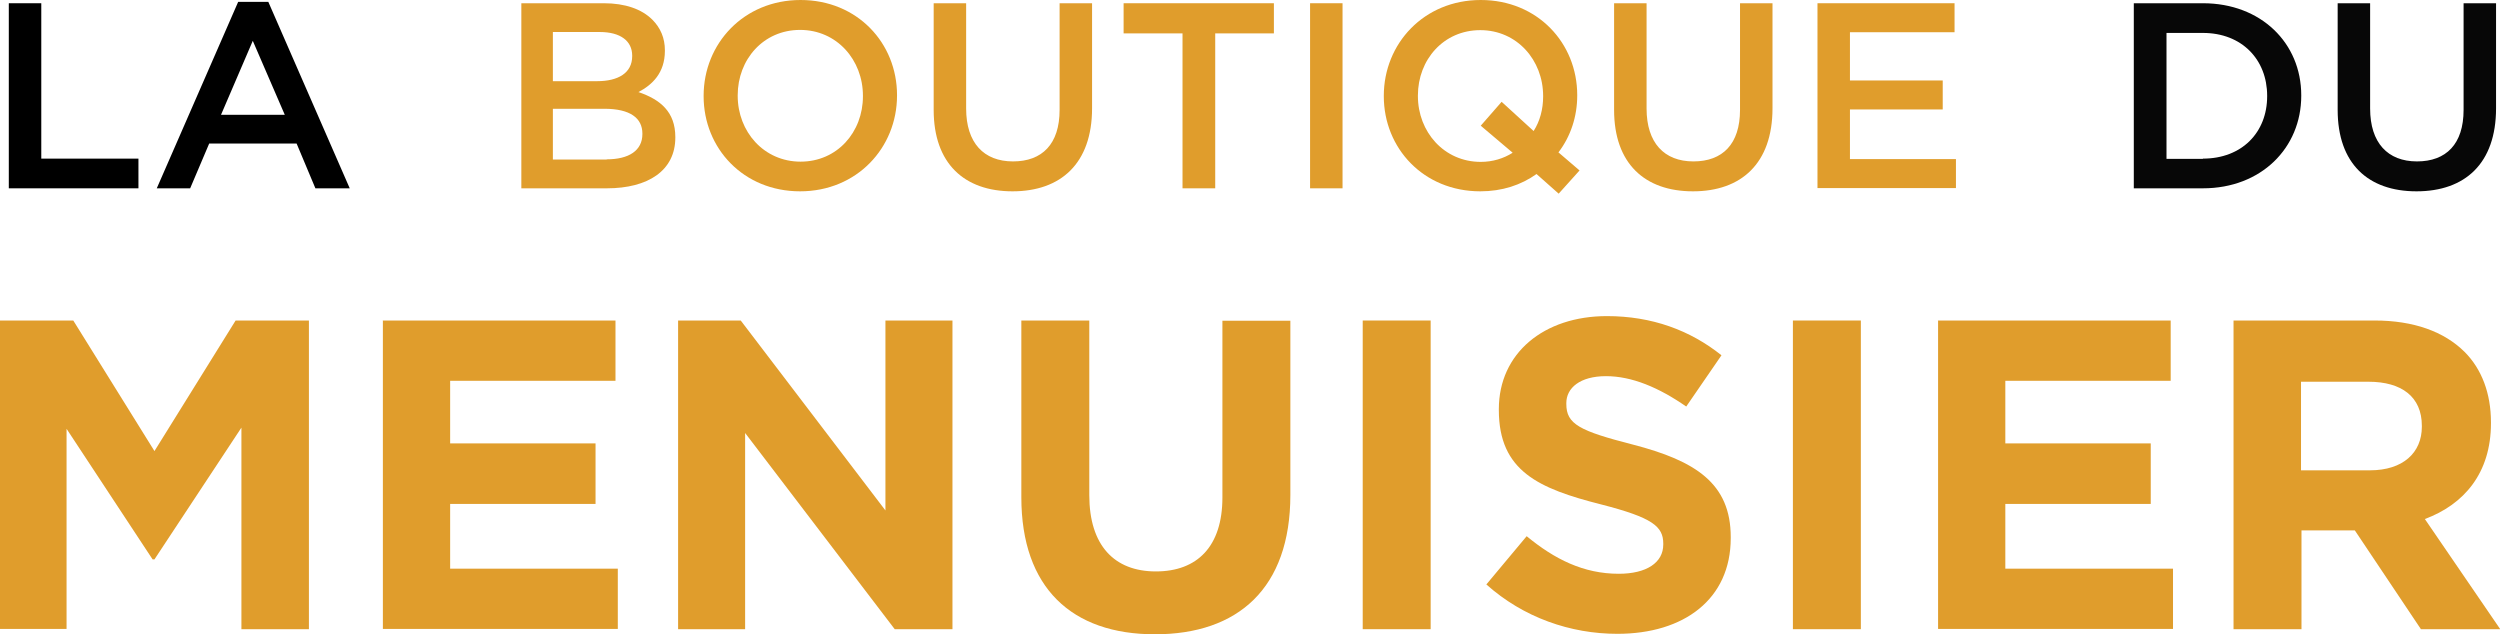 <svg xmlns="http://www.w3.org/2000/svg" width="138" height="35" viewBox="0 0 138 35" fill="none"><g clip-path="url(#clip0_3_434)"><path d="M0.486 0.179H2.279V8.756H7.642V10.395H0.486V0.179Z" fill="black"></path><path d="M13.147 0.103H14.811L19.305 10.395H17.41L16.373 7.924H11.547L10.497 10.395H8.654L13.147 0.103ZM15.72 6.337L13.954 2.253L12.2 6.337H15.72Z" fill="black"></path><path d="M28.752 0.179H33.335C34.5 0.179 35.422 0.499 36.011 1.088C36.459 1.536 36.702 2.099 36.702 2.778V2.804C36.702 4.033 35.998 4.685 35.242 5.082C36.446 5.492 37.278 6.17 37.278 7.566V7.591C37.278 9.422 35.767 10.395 33.502 10.395H28.778V0.179H28.752ZM32.964 4.481C34.116 4.481 34.897 4.033 34.897 3.098V3.072C34.897 2.266 34.257 1.767 33.105 1.767H30.519V4.481H32.964ZM33.489 8.795C34.718 8.795 35.46 8.308 35.46 7.399V7.374C35.46 6.516 34.782 6.004 33.361 6.004H30.519V8.808H33.489V8.795Z" fill="#E09D2C"></path><path d="M38.84 5.313V5.287C38.84 2.407 41.054 0 44.191 0C47.327 0 49.516 2.381 49.516 5.249V5.274C49.516 8.155 47.301 10.561 44.165 10.561C41.029 10.561 38.84 8.18 38.84 5.313ZM47.634 5.313V5.287C47.634 3.303 46.188 1.651 44.165 1.651C42.142 1.651 40.721 3.277 40.721 5.262V5.287C40.721 7.271 42.168 8.923 44.191 8.923C46.213 8.923 47.634 7.297 47.634 5.313Z" fill="#E09D2C"></path><path d="M51.539 6.055V0.179H53.331V5.991C53.331 7.886 54.304 8.91 55.917 8.91C57.53 8.91 58.49 7.95 58.49 6.068V0.179H60.282V5.978C60.282 9.025 58.554 10.561 55.891 10.561C53.229 10.561 51.539 9.025 51.539 6.068V6.055Z" fill="#E09D2C"></path><path d="M65.262 1.843H62.023V0.179H70.319V1.843H67.08V10.395H65.275V1.843H65.262Z" fill="#E09D2C"></path><path d="M72.316 0.179H74.108V10.395H72.316V0.179Z" fill="#E09D2C"></path><path d="M84.823 9.601C83.965 10.216 82.915 10.561 81.712 10.561C78.576 10.561 76.386 8.18 76.386 5.313V5.287C76.386 2.407 78.601 0 81.737 0C84.874 0 87.063 2.381 87.063 5.249V5.274C87.063 6.426 86.704 7.527 86.026 8.411L87.191 9.409L86.039 10.69L84.81 9.601H84.823ZM83.491 8.424L81.737 6.939L82.89 5.62L84.656 7.233C85.002 6.695 85.181 6.03 85.181 5.326V5.3C85.181 3.316 83.734 1.664 81.712 1.664C79.689 1.664 78.268 3.29 78.268 5.274V5.3C78.268 7.284 79.715 8.936 81.737 8.936C82.403 8.936 83.005 8.744 83.491 8.436V8.424Z" fill="#E09D2C"></path><path d="M89.098 6.055V0.179H90.891V5.991C90.891 7.886 91.863 8.91 93.476 8.91C95.089 8.91 96.049 7.95 96.049 6.068V0.179H97.842V5.978C97.842 9.025 96.114 10.561 93.451 10.561C90.788 10.561 89.098 9.025 89.098 6.068V6.055Z" fill="#E09D2C"></path><path d="M100.312 0.179H107.891V1.779H102.117V4.442H107.238V6.042H102.117V8.782H107.968V10.382H100.325V0.179H100.312Z" fill="#E09D2C"></path><path d="M117.786 0.179H121.601C124.814 0.179 127.029 2.381 127.029 5.261V5.287C127.029 8.167 124.814 10.395 121.601 10.395H117.786V0.179ZM121.601 8.756C123.752 8.756 125.147 7.31 125.147 5.313V5.287C125.147 3.29 123.752 1.818 121.601 1.818H119.591V8.769H121.601V8.756Z" fill="#070707"></path><path d="M129.039 6.055V0.179H130.831V5.991C130.831 7.886 131.804 8.91 133.417 8.91C135.03 8.91 135.99 7.95 135.99 6.068V0.179H137.782V5.978C137.782 9.025 136.067 10.561 133.391 10.561C130.716 10.561 129.039 9.025 129.039 6.068V6.055Z" fill="#070707"></path><path d="M0 17.692H4.045L8.526 24.899L13.006 17.692H17.052V34.731H13.326V23.606L8.526 30.878H8.423L3.674 23.67V34.718H0V17.679V17.692Z" fill="#E09D2C"></path><path d="M21.122 17.692H33.975V21.02H24.848V24.477H32.874V27.818H24.848V31.39H34.103V34.718H21.135V17.679L21.122 17.692Z" fill="#E09D2C"></path><path d="M37.431 17.692H40.888L48.876 28.177V17.692H52.576V34.731H49.388L41.131 23.901V34.731H37.431V17.692Z" fill="#E09D2C"></path><path d="M56.378 27.421V17.692H60.129V27.332C60.129 30.11 61.511 31.543 63.803 31.543C66.094 31.543 67.477 30.161 67.477 27.46V17.705H71.228V27.319C71.228 32.478 68.334 35.013 63.751 35.013C59.169 35.013 56.378 32.452 56.378 27.447V27.421Z" fill="#E09D2C"></path><path d="M75.222 17.692H78.972V34.731H75.222V17.692Z" fill="#E09D2C"></path><path d="M82.058 32.248L84.272 29.598C85.808 30.865 87.409 31.672 89.354 31.672C90.891 31.672 91.812 31.057 91.812 30.058V30.007C91.812 29.06 91.223 28.573 88.381 27.844C84.951 26.973 82.736 26.013 82.736 22.633V22.582C82.736 19.497 85.219 17.449 88.701 17.449C91.185 17.449 93.297 18.23 95.025 19.612L93.08 22.441C91.569 21.392 90.084 20.764 88.65 20.764C87.216 20.764 86.461 21.417 86.461 22.249V22.301C86.461 23.414 87.191 23.786 90.135 24.541C93.592 25.437 95.537 26.679 95.537 29.649V29.7C95.537 33.08 92.952 34.987 89.278 34.987C86.692 34.987 84.093 34.091 82.045 32.26L82.058 32.248Z" fill="#E09D2C"></path><path d="M98.968 17.692H102.719V34.731H98.968V17.692Z" fill="#E09D2C"></path><path d="M106.969 17.692H119.822V21.02H110.694V24.477H118.721V27.818H110.694V31.39H119.95V34.718H106.982V17.679L106.969 17.692Z" fill="#E09D2C"></path><path d="M123.278 17.692H131.074C133.238 17.692 134.915 18.306 136.041 19.42C136.989 20.367 137.501 21.712 137.501 23.312V23.363C137.501 26.115 136.016 27.844 133.852 28.65L138.013 34.731H133.635L129.986 29.277H127.042V34.731H123.291V17.692H123.278ZM130.818 25.962C132.649 25.962 133.686 24.989 133.686 23.555V23.504C133.686 21.904 132.572 21.072 130.742 21.072H127.016V25.962H130.818Z" fill="#E09D2C"></path></g><defs><clipPath id="clip0_3_434"><rect width="138" height="35" fill="white"></rect></clipPath></defs></svg>